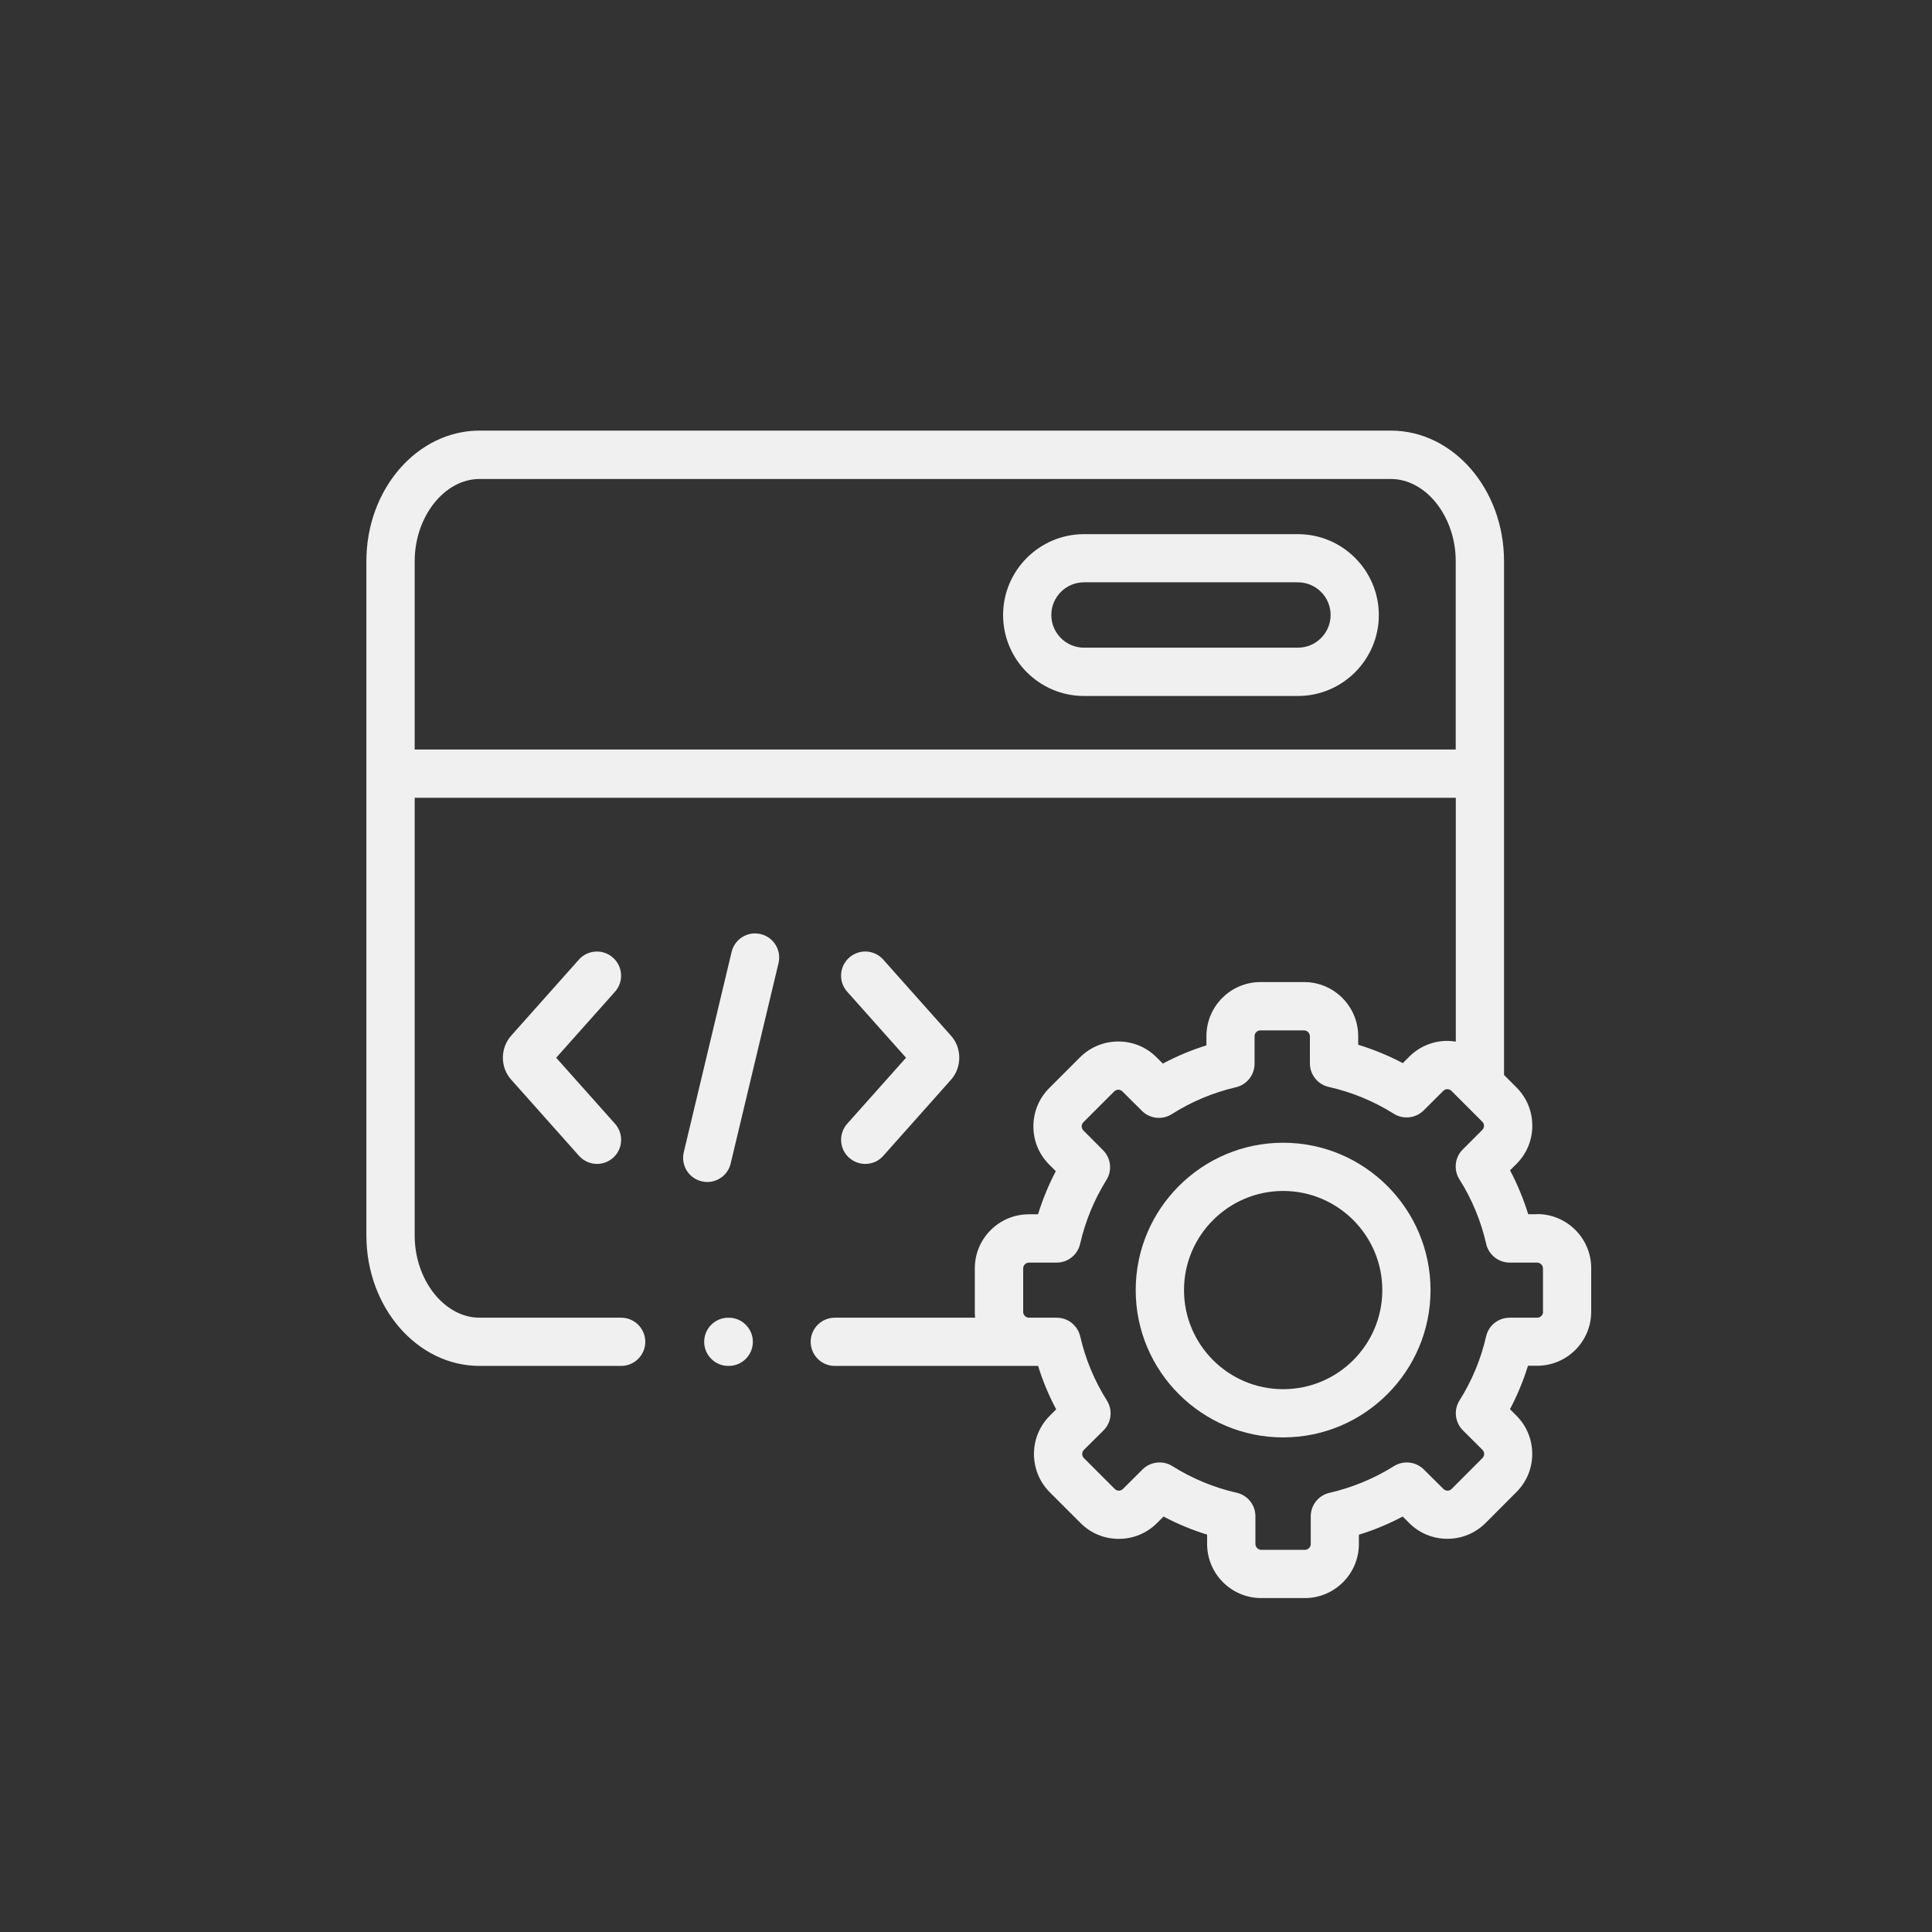 <?xml version="1.0" encoding="UTF-8"?><svg id="circle" xmlns="http://www.w3.org/2000/svg" viewBox="0 0 250 250"><rect x="0" y="0" width="250" height="250" fill="#333333" stroke="none"/><defs><style>.cls-1{fill:#f0f0f0;}</style></defs><path class="cls-1" d="M167.95,69.12h-27.68c-5.77,0-10.47,4.7-10.47,10.47s4.7,10.47,10.47,10.47h27.68c5.77,0,10.47-4.7,10.47-10.47s-4.7-10.47-10.47-10.47Zm0,14.69h-27.68c-2.33,0-4.23-1.9-4.23-4.23s1.9-4.23,4.23-4.23h27.68c2.33,0,4.23,1.9,4.23,4.23s-1.9,4.23-4.23,4.23Z"/><path class="cls-1" d="M98.43,120.87c-1.68-.4-3.36,.63-3.76,2.31l-6.19,25.92c-.4,1.68,.63,3.36,2.31,3.76,.24,.06,.49,.09,.73,.09,1.41,0,2.69-.96,3.03-2.4l6.19-25.92c.4-1.68-.63-3.36-2.31-3.76Z"/><path class="cls-1" d="M109.89,149.82c.59,.53,1.34,.79,2.08,.79,.86,0,1.72-.35,2.33-1.05l8.75-9.83c1.44-1.61,1.44-4.13,0-5.72l-8.76-9.84c-1.15-1.29-3.12-1.4-4.41-.25-1.29,1.15-1.4,3.12-.25,4.41l7.61,8.54-7.61,8.54c-1.15,1.29-1.03,3.26,.25,4.41h0Z"/><path class="cls-1" d="M79.32,123.92c-1.29-1.15-3.26-1.03-4.41,.25l-8.75,9.83c-1.45,1.61-1.45,4.13,0,5.72l8.76,9.84c.62,.69,1.47,1.05,2.33,1.05,.74,0,1.48-.26,2.08-.79,1.29-1.15,1.4-3.12,.25-4.41l-7.61-8.54,7.61-8.54c1.15-1.29,1.03-3.26-.26-4.41h0Z"/><path class="cls-1" d="M198.91,157.12h-1.16c-.61-1.97-1.39-3.86-2.35-5.68l.83-.83c1.32-1.31,2.05-3.07,2.05-4.94,0-1.87-.72-3.63-2.05-4.96l-1.61-1.61V72.61c0-9.31-6.57-16.89-14.65-16.89H62.06c-8.08,0-14.65,7.58-14.65,16.89v87.25c0,9.31,6.57,16.89,14.65,16.89h18.32c1.72,0,3.12-1.4,3.12-3.12s-1.4-3.12-3.12-3.12h-18.32c-4.56,0-8.4-4.87-8.4-10.64v-56.64H188.38v31.55c-.36-.05-.72-.09-1.08-.09h-.01c-1.87,0-3.62,.73-4.93,2.04l-.84,.84c-1.85-.98-3.78-1.77-5.77-2.38v-1.11c0-3.86-3.14-7-7-7h-5.65c-3.85,0-6.99,3.14-6.99,7v1.19c-1.95,.61-3.84,1.4-5.64,2.36l-.81-.81c-1.31-1.32-3.07-2.05-4.94-2.05h-.01c-1.87,0-3.63,.73-4.95,2.04l-3.99,3.99c-1.32,1.32-2.05,3.08-2.05,4.96,0,1.87,.73,3.62,2.04,4.93l.86,.86c-.94,1.79-1.7,3.65-2.3,5.58h-1.19c-3.85,0-6.99,3.13-6.99,6.99v5.65c0,.25,.01,.5,.04,.74h-18.16c-1.72,0-3.12,1.4-3.12,3.12s1.4,3.12,3.12,3.12h26.31c.6,1.94,1.38,3.82,2.34,5.62l-.84,.84c-2.72,2.73-2.71,7.16,0,9.88l3.99,3.99c1.31,1.32,3.07,2.05,4.94,2.05h.01c1.87,0,3.63-.73,4.95-2.05l.84-.84c1.81,.96,3.7,1.74,5.64,2.34v1.21c0,3.86,3.14,7,6.99,7h5.66c3.85,0,6.99-3.14,6.99-7v-1.2c1.96-.6,3.85-1.39,5.67-2.35l.83,.83c1.31,1.32,3.07,2.05,4.94,2.05h.01c1.87,0,3.63-.73,4.95-2.05l3.98-3.99c1.32-1.31,2.05-3.07,2.05-4.94,0-1.87-.72-3.63-2.05-4.96l-.83-.83c.95-1.8,1.73-3.68,2.33-5.62h1.18c3.86,0,7-3.13,7-6.99v-5.65c0-3.85-3.14-6.99-7-6.99h0ZM53.66,96.99v-24.37c0-5.77,3.85-10.64,8.4-10.64h117.91c4.56,0,8.4,4.87,8.4,10.64v24.37H53.66Zm146.01,72.78c0,.4-.35,.74-.76,.74h-3.57c-1.46,0-2.72,1.01-3.04,2.42-.67,2.94-1.83,5.73-3.44,8.29-.78,1.23-.59,2.84,.44,3.87l2.53,2.52c.19,.19,.22,.41,.22,.53,0,.14-.04,.34-.22,.53l-3.99,4c-.19,.19-.41,.22-.53,.22h0c-.14,0-.35-.04-.53-.22l-2.54-2.52c-1.03-1.03-2.63-1.2-3.87-.43-2.57,1.61-5.37,2.77-8.33,3.45-1.42,.32-2.43,1.59-2.43,3.04v3.59c0,.4-.35,.75-.75,.75h-5.66c-.4,0-.75-.35-.75-.75v-3.6c0-1.46-1.01-2.72-2.43-3.04-2.92-.66-5.72-1.82-8.31-3.44-.51-.32-1.08-.48-1.66-.48-.81,0-1.61,.31-2.21,.91l-2.53,2.52c-.19,.19-.41,.22-.53,.22h0c-.14,0-.35-.04-.53-.22l-4-4c-.28-.28-.28-.78,0-1.05l2.54-2.52c1.04-1.03,1.22-2.64,.44-3.88-1.61-2.55-2.77-5.34-3.45-8.29-.33-1.42-1.59-2.42-3.04-2.42h-3.59c-.4,0-.75-.34-.75-.74v-5.65c0-.4,.34-.74,.75-.74h3.58c1.46,0,2.72-1.01,3.04-2.43,.67-2.93,1.81-5.7,3.4-8.26,.77-1.23,.59-2.83-.44-3.86l-2.55-2.56c-.17-.17-.21-.38-.21-.52,0-.12,.03-.34,.22-.53l3.99-3.99c.19-.19,.41-.22,.53-.22h0c.14,0,.35,.04,.53,.22l2.52,2.51c1.03,1.03,2.64,1.21,3.87,.43,2.55-1.62,5.34-2.79,8.3-3.48,1.41-.33,2.41-1.59,2.41-3.04v-3.57c0-.41,.34-.75,.75-.75h5.65c.41,0,.76,.35,.76,.75v3.52c0,1.46,1.02,2.73,2.44,3.05,2.97,.66,5.8,1.83,8.42,3.47,1.23,.77,2.83,.59,3.86-.43l2.55-2.54c.17-.17,.38-.21,.52-.21h0c.12,0,.34,.03,.53,.22l3.99,3.99c.19,.19,.22,.41,.22,.53,0,.14-.04,.34-.22,.53l-2.53,2.53c-1.03,1.03-1.21,2.64-.43,3.87,1.62,2.56,2.78,5.37,3.46,8.34,.32,1.42,1.59,2.43,3.04,2.43h3.55c.4,0,.76,.35,.76,.74v5.65Z"/><path class="cls-1" d="M166.04,147.87c-10.52,0-19.08,8.55-19.08,19.07s8.56,19.06,19.08,19.06,19.07-8.55,19.07-19.06-8.55-19.07-19.07-19.07Zm0,31.89c-7.08,0-12.83-5.75-12.83-12.82s5.76-12.83,12.83-12.83,12.83,5.75,12.83,12.83-5.75,12.82-12.83,12.82Z"/><path class="cls-1" d="M94.3,170.51h-.06c-1.72,0-3.12,1.4-3.12,3.12s1.4,3.12,3.12,3.12h.06c1.72,0,3.12-1.4,3.12-3.12s-1.4-3.12-3.12-3.12Z"/></svg>